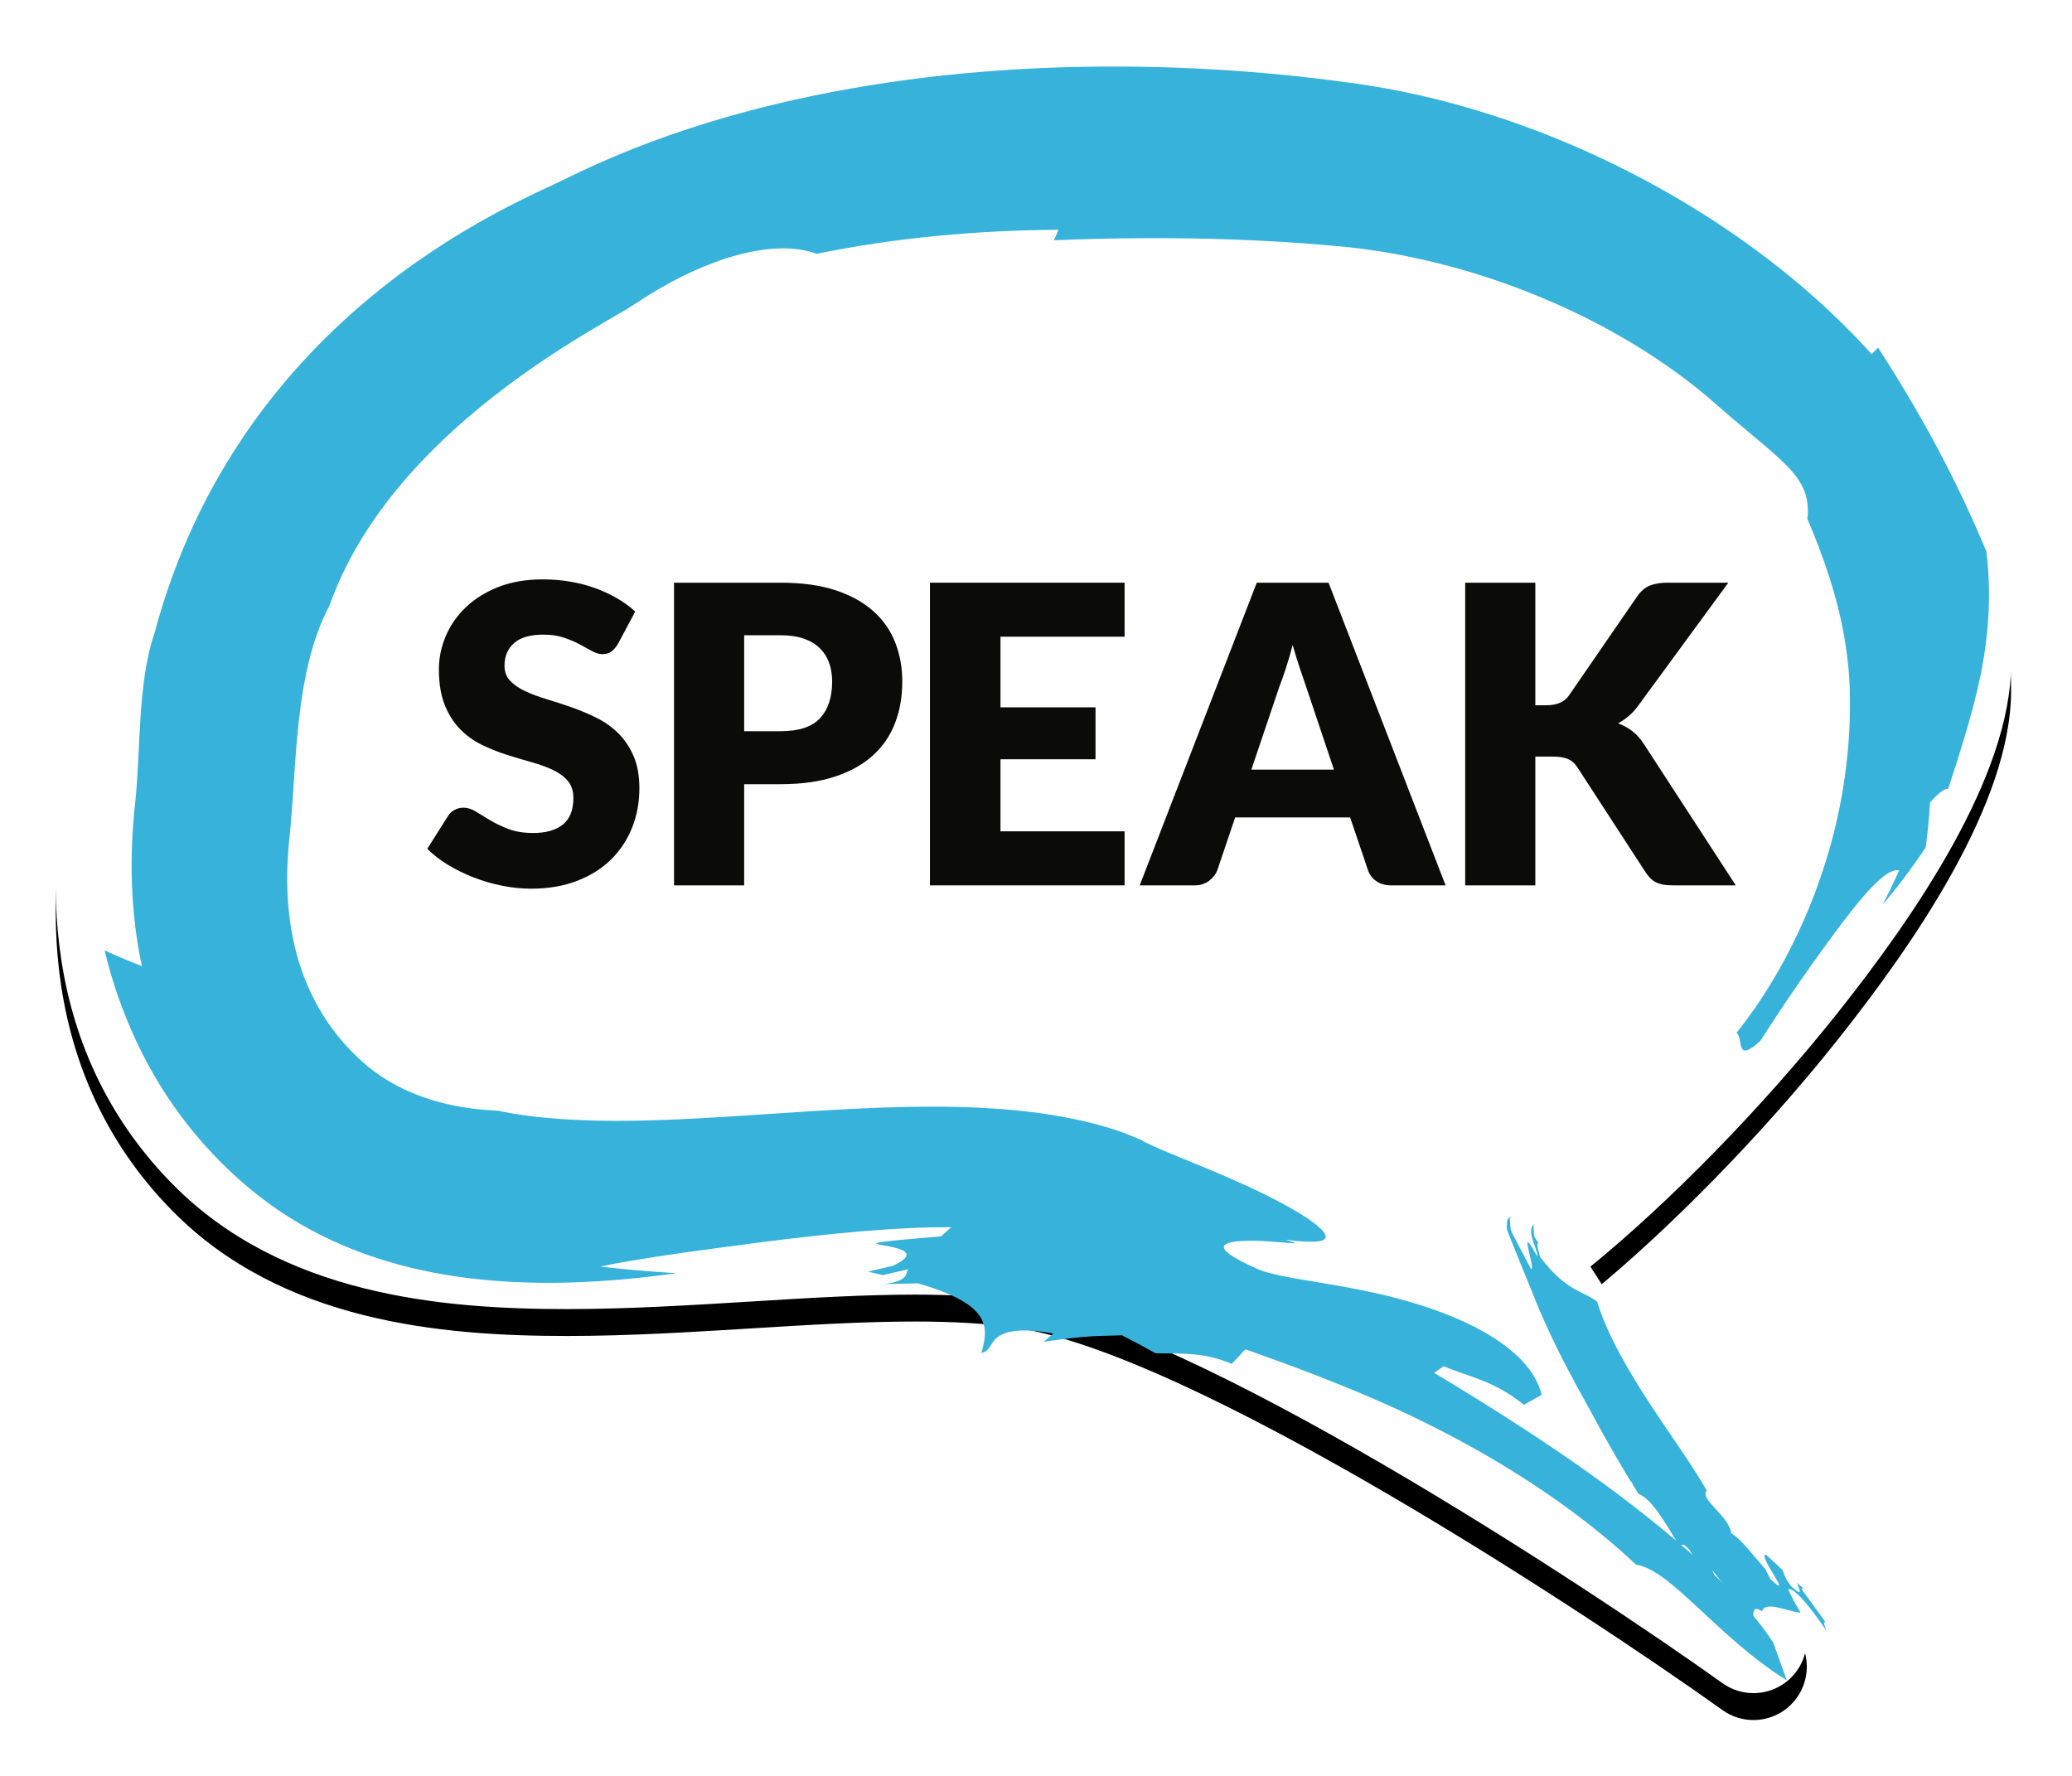 <?xml version="1.0" encoding="UTF-8"?>
<svg width="154px" height="132px" viewBox="0 0 154 132" version="1.1" xmlns="http://www.w3.org/2000/svg" xmlns:xlink="http://www.w3.org/1999/xlink">
    <!-- Generator: Sketch 43.2 (39069) - http://www.bohemiancoding.com/sketch -->
    <title>Logo SPEAK@2x</title>
    <desc>Created with Sketch.</desc>
    <defs>
        <path d="M132.444,73.459 C138.263,66.159 145.472,55.702 145.472,47.351 C145.472,39.679 143.329,32.527 139.631,26.442 C136.399,21.127 131.76,16.643 125.841,12.768 C114.411,5.285 100.491,2.122 90.825,0.786 C87.056,0.267 83.097,0.004 79.054,0.004 C68.02,0.004 56.673,1.929 46.239,5.575 C35.118,9.462 25.554,15.165 18.584,22.071 C11.348,29.238 4.816,40.657 1.945,51.16 C0.176,57.63 -0.296,63.726 0.546,69.277 C1.538,75.82 4.324,81.454 8.834,86.023 C16.945,94.246 28.751,95.303 38.13,95.303 C42.681,95.303 47.319,95.017 51.805,94.742 C56.109,94.476 60.175,94.228 63.994,94.228 C66.867,94.228 69.279,94.372 71.369,94.669 C84.54,96.541 113.844,115.835 124.025,123.111 C124.717,123.606 125.523,123.849 126.327,123.849 C127.35,123.849 128.366,123.454 129.133,122.684 C130.503,121.309 130.679,119.145 129.546,117.568 C127.074,114.119 124.131,108.985 121.288,104.023 C118.93,99.909 116.512,95.689 114.21,92.146 C120.092,87.349 126.939,80.361 132.444,73.459" id="path-1"></path>
        <filter x="-4.8%" y="-4.0%" width="109.6%" height="111.3%" filterUnits="objectBoundingBox" id="filter-2">
            <feOffset dx="0" dy="2" in="SourceAlpha" result="shadowOffsetOuter1"></feOffset>
            <feGaussianBlur stdDeviation="2" in="shadowOffsetOuter1" result="shadowBlurOuter1"></feGaussianBlur>
            <feColorMatrix values="0 0 0 0 0   0 0 0 0 0   0 0 0 0 0  0 0 0 0.5 0" type="matrix" in="shadowBlurOuter1"></feColorMatrix>
        </filter>
    </defs>
    <g id="1.-Homepage-/-1-step-[desktop]" stroke="none" stroke-width="1" fill="none" fill-rule="evenodd">
        <g id="1.00-Homepage-/-0-step-[desktop]" transform="translate(-248, -16)">
            <g id="Header---with-login" transform="translate(252, 18)">
                <g id="Logo-SPEAK">
                    <g id="Fill-2">
                        <use fill="black" fill-opacity="1" filter="url(#filter-2)" xlink:href="#path-1"></use>
                        <use fill="#FFFFFF" fill-rule="evenodd" xlink:href="#path-1"></use>
                    </g>
                    <path d="M117.284,108.179 L117.371,108.386 L117.777,109.036 C118.761,109.425 119.643,110.975 120.85,112.962 C120.996,112.857 121.025,112.589 121.571,113.199 C123.414,116.381 122.64,114.688 124.473,116.609 C123.999,115.954 123.367,115.156 123.278,114.724 L126.384,118.702 C126.255,117.941 126.232,117.255 126.952,117.769 C127.217,116.949 128.868,117.792 129.828,117.869 C129.373,117.087 129.031,116.45 128.907,116.124 C129.221,116.046 129.831,116.661 130.492,117.488 C130.507,117.378 130.514,117.262 130.476,117.092 C130.514,117.262 130.507,117.378 130.492,117.488 C130.926,118.029 131.377,118.659 131.781,119.249 C131.617,118.872 131.456,118.492 131.681,118.574 L129.913,116.132 C129.912,116.013 130.015,116.058 130.162,116.177 L129.56,115.649 L129.768,116.237 C129.78,116.486 129.47,116.212 129.162,115.94 C128.652,115.315 128.639,115.069 128.48,114.694 L127.278,113.573 C126.484,113.405 129.508,117.184 127.571,115.357 L127.205,114.625 C126.388,113.728 125.443,112.416 124.677,111.969 C124.482,110.619 122.277,109.452 122.859,108.79 C121.684,106.767 120.103,104.594 118.622,102.333 C118.253,101.767 117.888,101.196 117.54,100.621 C117.158,99.991 116.736,99.273 116.381,98.608 C115.654,97.258 115.063,95.933 114.707,94.751 C113.649,93.931 112.413,94.015 110.458,91.417 C110.341,90.935 110.123,90.198 110.395,90.49 L110.141,90.079 L110.015,89.873 L110.006,89.711 L109.978,89.066 L110.119,88.948 L109.938,89.053 C109.467,89.684 110.362,90.984 110.247,91.382 C108.684,88.488 110.228,92.566 109.775,92.295 L108.75,90.353 C108.598,90.029 108.372,89.671 108.277,89.369 L108.205,88.55 L108.385,88.429 L108.117,88.525 L108.015,88.732 L107.991,89.295 C108.006,89.493 108.155,89.751 108.231,89.976 L108.786,91.361 L109.904,94.113 C110.633,95.952 111.507,97.836 112.495,99.725 C112.989,100.665 113.512,101.622 114.036,102.557 L115.069,104.446 C115.756,105.677 116.458,106.889 117.179,108.079 L117.284,108.179" id="Fill-3" fill="#37B3DB"></path>
                    <path d="M135.586,23.837 L135.112,24.32 C130.939,19.712 125.885,15.75 120.231,12.484 C114.575,9.229 108.309,6.636 101.536,5.087 C99.85,4.701 98.099,4.388 96.38,4.157 C94.687,3.922 92.977,3.72 91.256,3.553 C87.811,3.219 84.318,3.017 80.788,2.961 C73.724,2.853 66.5,3.304 59.254,4.579 C52.017,5.855 44.731,7.954 37.839,11.384 C34.399,13.101 13.838,21.169 7.468,45.114 C6.21,48.789 6.469,53.81 6.038,57.761 C5.608,61.705 5.686,65.791 6.546,69.808 C5.616,69.458 4.688,69.064 3.771,68.634 C4.859,73.189 6.933,77.826 10.011,81.684 C10.771,82.649 11.591,83.563 12.45,84.426 C13.303,85.275 14.214,86.096 15.211,86.874 C17.177,88.421 19.341,89.654 21.536,90.588 C25.955,92.453 30.427,93.133 34.578,93.308 C38.742,93.472 42.65,93.141 46.283,92.637 C44.397,92.519 42.508,92.369 40.621,92.144 C43.256,91.568 47.79,90.96 52.64,90.327 C57.489,89.708 62.701,89.178 66.699,89.222 L65.935,89.899 C55.066,90.804 66.679,90.058 62.372,92.083 L60.506,92.522 L61.628,92.778 L63.49,92.345 C63.297,92.735 63.488,93.208 61.724,93.448 L64.221,93.389 C69.627,94.956 69.506,96.583 68.939,98.569 C69.588,98.439 69.566,97.885 70.082,97.441 C70.576,97.012 71.693,96.639 74.287,97.122 L73.571,97.733 C74.525,97.59 75.463,97.471 76.37,97.387 L77.056,97.33 L77.836,97.296 L79.391,97.253 C80.239,97.686 81.069,98.128 81.885,98.588 C84.052,98.616 85.516,98.522 87.545,99.375 L88.564,98.292 C93.248,99.951 98.507,101.916 103.631,104.616 C108.753,107.292 113.7,110.626 117.59,114.292 C120.242,114.72 123.614,119.654 128.799,122.898 L127.801,120.105 C125.977,117.218 121.952,113.445 117.225,109.81 C112.503,106.154 107.069,102.734 102.586,100.036 L103.301,99.557 C105.356,100.396 107.09,100.653 109.258,102.418 L110.579,101.682 C109.833,98.445 105.346,96.052 100.631,94.727 C95.909,93.347 91.117,93.121 89.352,92.274 C85.535,90.567 86.97,90.233 88.992,90.221 C90.999,90.221 93.506,90.689 91.531,90.154 C93.908,90.434 94.706,90.299 94.5,89.778 C94.294,89.265 93.073,88.409 91.383,87.494 C89.696,86.574 87.538,85.612 85.55,84.791 C83.562,83.965 81.748,83.268 80.782,82.721 C80.442,82.572 80.086,82.419 79.714,82.278 C79.359,82.136 78.951,81.994 78.495,81.858 C77.611,81.585 76.675,81.348 75.707,81.152 C73.766,80.753 71.682,80.508 69.534,80.378 C65.229,80.116 60.659,80.321 56.181,80.602 C51.703,80.885 47.295,81.232 43.302,81.3 C39.31,81.374 35.748,81.142 33.009,80.557 C30.637,80.461 28.338,80.002 26.328,79.1 C25.321,78.649 24.379,78.093 23.52,77.41 C23.299,77.248 23.1,77.059 22.886,76.88 C22.67,76.688 22.448,76.471 22.237,76.261 C21.814,75.831 21.416,75.383 21.043,74.913 C19.55,73.034 18.488,70.815 17.905,68.344 C17.317,65.874 17.209,63.161 17.502,60.398 C18.086,54.847 17.837,48.005 20.49,43.009 C25.163,29.822 40.761,22.218 43.137,20.633 C47.866,17.429 53.244,15.601 56.702,16.865 C62.546,15.667 68.605,15.117 74.677,15.08 L74.332,15.858 C78.726,15.678 83.263,15.641 87.841,15.809 C90.13,15.898 92.431,16.032 94.72,16.234 L96.31,16.383 C96.822,16.438 97.335,16.504 97.849,16.578 C98.879,16.722 99.913,16.908 100.946,17.125 C109.223,18.851 117.324,22.702 123.156,27.711 C125.665,29.925 127.417,31.251 128.654,32.464 C129.874,33.673 130.538,34.797 130.331,36.563 C131.563,39.448 132.558,42.366 133.084,45.393 C133.21,46.151 133.314,46.914 133.389,47.687 C133.451,48.464 133.495,49.214 133.498,50.082 C133.508,51.774 133.404,53.508 133.178,55.256 C132.301,62.255 129.322,69.45 125.061,74.777 C125.624,75.157 124.915,77.128 126.85,75.355 C128.792,72.284 130.992,69.169 132.835,66.711 C134.682,64.274 136.232,62.509 137.149,62.698 C136.763,63.564 136.355,64.414 135.918,65.25 C137.052,63.913 138.123,62.494 139.124,60.994 C139.275,59.877 139.385,58.759 139.449,57.645 C140.084,56.932 140.502,56.622 140.801,56.624 C141.699,53.85 142.563,51.207 143.176,48.324 C143.774,45.439 144.043,42.329 143.634,38.974 C141.791,34.599 139.516,29.929 135.586,23.837" id="Fill-4" fill="#37B3DB"></path>
                    <path d="M41.918,45.882 C41.763,46.128 41.601,46.314 41.431,46.437 C41.262,46.56 41.044,46.622 40.776,46.622 C40.539,46.622 40.284,46.548 40.012,46.399 C39.74,46.249 39.431,46.081 39.087,45.896 C38.743,45.711 38.349,45.544 37.907,45.395 C37.464,45.246 36.961,45.171 36.396,45.171 C35.418,45.171 34.691,45.379 34.213,45.795 C33.735,46.213 33.497,46.777 33.497,47.487 C33.497,47.94 33.641,48.316 33.928,48.614 C34.216,48.913 34.594,49.17 35.062,49.387 C35.529,49.602 36.065,49.8 36.666,49.981 C37.267,50.16 37.882,50.362 38.509,50.582 C39.135,50.804 39.75,51.063 40.352,51.364 C40.954,51.661 41.488,52.042 41.956,52.505 C42.424,52.968 42.801,53.532 43.09,54.196 C43.378,54.86 43.522,55.661 43.522,56.598 C43.522,57.637 43.341,58.61 42.982,59.515 C42.622,60.421 42.1,61.211 41.416,61.886 C40.733,62.56 39.89,63.089 38.886,63.475 C37.884,63.861 36.745,64.055 35.471,64.055 C34.771,64.055 34.06,63.983 33.334,63.838 C32.609,63.695 31.907,63.49 31.229,63.228 C30.55,62.966 29.913,62.655 29.316,62.295 C28.72,61.935 28.2,61.533 27.758,61.09 L29.3,58.651 C29.413,58.465 29.574,58.316 29.779,58.204 C29.986,58.09 30.205,58.033 30.442,58.033 C30.751,58.033 31.062,58.131 31.375,58.326 C31.689,58.523 32.043,58.738 32.439,58.975 C32.835,59.211 33.29,59.428 33.805,59.624 C34.318,59.818 34.926,59.916 35.625,59.916 C36.571,59.916 37.305,59.707 37.83,59.292 C38.354,58.874 38.616,58.213 38.616,57.307 C38.616,56.782 38.473,56.355 38.185,56.026 C37.897,55.696 37.519,55.424 37.052,55.207 C36.583,54.992 36.051,54.802 35.455,54.636 C34.858,54.472 34.247,54.289 33.619,54.088 C32.992,53.887 32.381,53.64 31.784,53.347 C31.188,53.053 30.656,52.667 30.188,52.189 C29.72,51.711 29.342,51.113 29.054,50.397 C28.767,49.682 28.621,48.799 28.621,47.749 C28.621,46.906 28.792,46.081 29.132,45.28 C29.471,44.476 29.969,43.761 30.628,43.132 C31.285,42.505 32.092,42.003 33.049,41.627 C34.004,41.252 35.101,41.065 36.334,41.065 C37.022,41.065 37.694,41.118 38.347,41.226 C38.999,41.334 39.619,41.494 40.205,41.704 C40.792,41.916 41.339,42.168 41.848,42.462 C42.357,42.754 42.812,43.087 43.213,43.457 L41.918,45.882" id="Fill-5" fill="#0B0B0A"></path>
                    <path d="M51.31,56.288 L51.31,63.808 L46.097,63.808 L46.097,41.311 L54.025,41.311 C55.608,41.311 56.968,41.5 58.104,41.874 C59.24,42.251 60.176,42.768 60.911,43.426 C61.645,44.085 62.188,44.863 62.538,45.758 C62.887,46.654 63.062,47.621 63.062,48.66 C63.062,49.783 62.883,50.811 62.523,51.749 C62.162,52.686 61.613,53.488 60.872,54.158 C60.131,54.827 59.194,55.349 58.057,55.724 C56.921,56.101 55.576,56.288 54.025,56.288 L51.31,56.288 L51.31,56.288 Z M51.31,52.35 L54.025,52.35 C55.381,52.35 56.358,52.026 56.954,51.378 C57.551,50.729 57.849,49.823 57.849,48.66 C57.849,48.146 57.772,47.678 57.618,47.255 C57.463,46.833 57.229,46.471 56.917,46.167 C56.602,45.864 56.207,45.63 55.729,45.465 C55.251,45.3 54.682,45.218 54.025,45.218 L51.31,45.218 L51.31,52.35 L51.31,52.35 Z" id="Fill-6" fill="#0B0B0A"></path>
                    <polyline id="Fill-7" fill="#0B0B0A" points="79.584 41.311 79.584 45.325 70.36 45.325 70.36 50.576 77.424 50.576 77.424 54.436 70.36 54.436 70.36 59.792 79.584 59.792 79.584 63.808 65.117 63.808 65.117 41.311 79.584 41.311"></polyline>
                    <path d="M103.443,63.808 L99.402,63.808 C98.949,63.808 98.577,63.703 98.283,63.49 C97.991,63.28 97.788,63.011 97.675,62.681 L96.348,58.759 L87.803,58.759 L86.476,62.681 C86.374,62.968 86.173,63.228 85.876,63.46 C85.578,63.692 85.212,63.808 84.781,63.808 L80.708,63.808 L89.408,41.311 L94.744,41.311 L103.443,63.808 L103.443,63.808 Z M89.006,55.207 L95.144,55.207 L93.078,49.047 C92.945,48.656 92.787,48.194 92.608,47.664 C92.428,47.135 92.25,46.56 92.076,45.942 C91.911,46.571 91.742,47.153 91.567,47.687 C91.392,48.224 91.228,48.686 91.074,49.078 L89.006,55.207 L89.006,55.207 Z" id="Fill-8" fill="#0B0B0A"></path>
                    <path d="M110.112,50.42 L110.944,50.42 C111.716,50.42 112.272,50.179 112.61,49.696 L117.67,42.345 C117.947,41.944 118.264,41.672 118.618,41.527 C118.972,41.382 119.407,41.311 119.921,41.311 L124.456,41.311 L117.793,50.405 C117.555,50.735 117.309,51.008 117.053,51.223 C116.796,51.44 116.533,51.619 116.265,51.764 C116.657,51.909 117.014,52.107 117.338,52.358 C117.662,52.611 117.957,52.948 118.225,53.37 L125.011,63.808 L120.353,63.808 C120.055,63.808 119.8,63.787 119.589,63.746 C119.379,63.705 119.196,63.644 119.042,63.561 C118.887,63.478 118.754,63.377 118.641,63.26 C118.528,63.141 118.42,63.004 118.317,62.851 L113.227,55.021 C113.042,54.733 112.808,54.531 112.525,54.412 C112.242,54.294 111.86,54.235 111.376,54.235 L110.112,54.235 L110.112,63.808 L104.899,63.808 L104.899,41.311 L110.112,41.311 L110.112,50.42" id="Fill-9" fill="#0B0B0A"></path>
                </g>
            </g>
        </g>
    </g>
</svg>